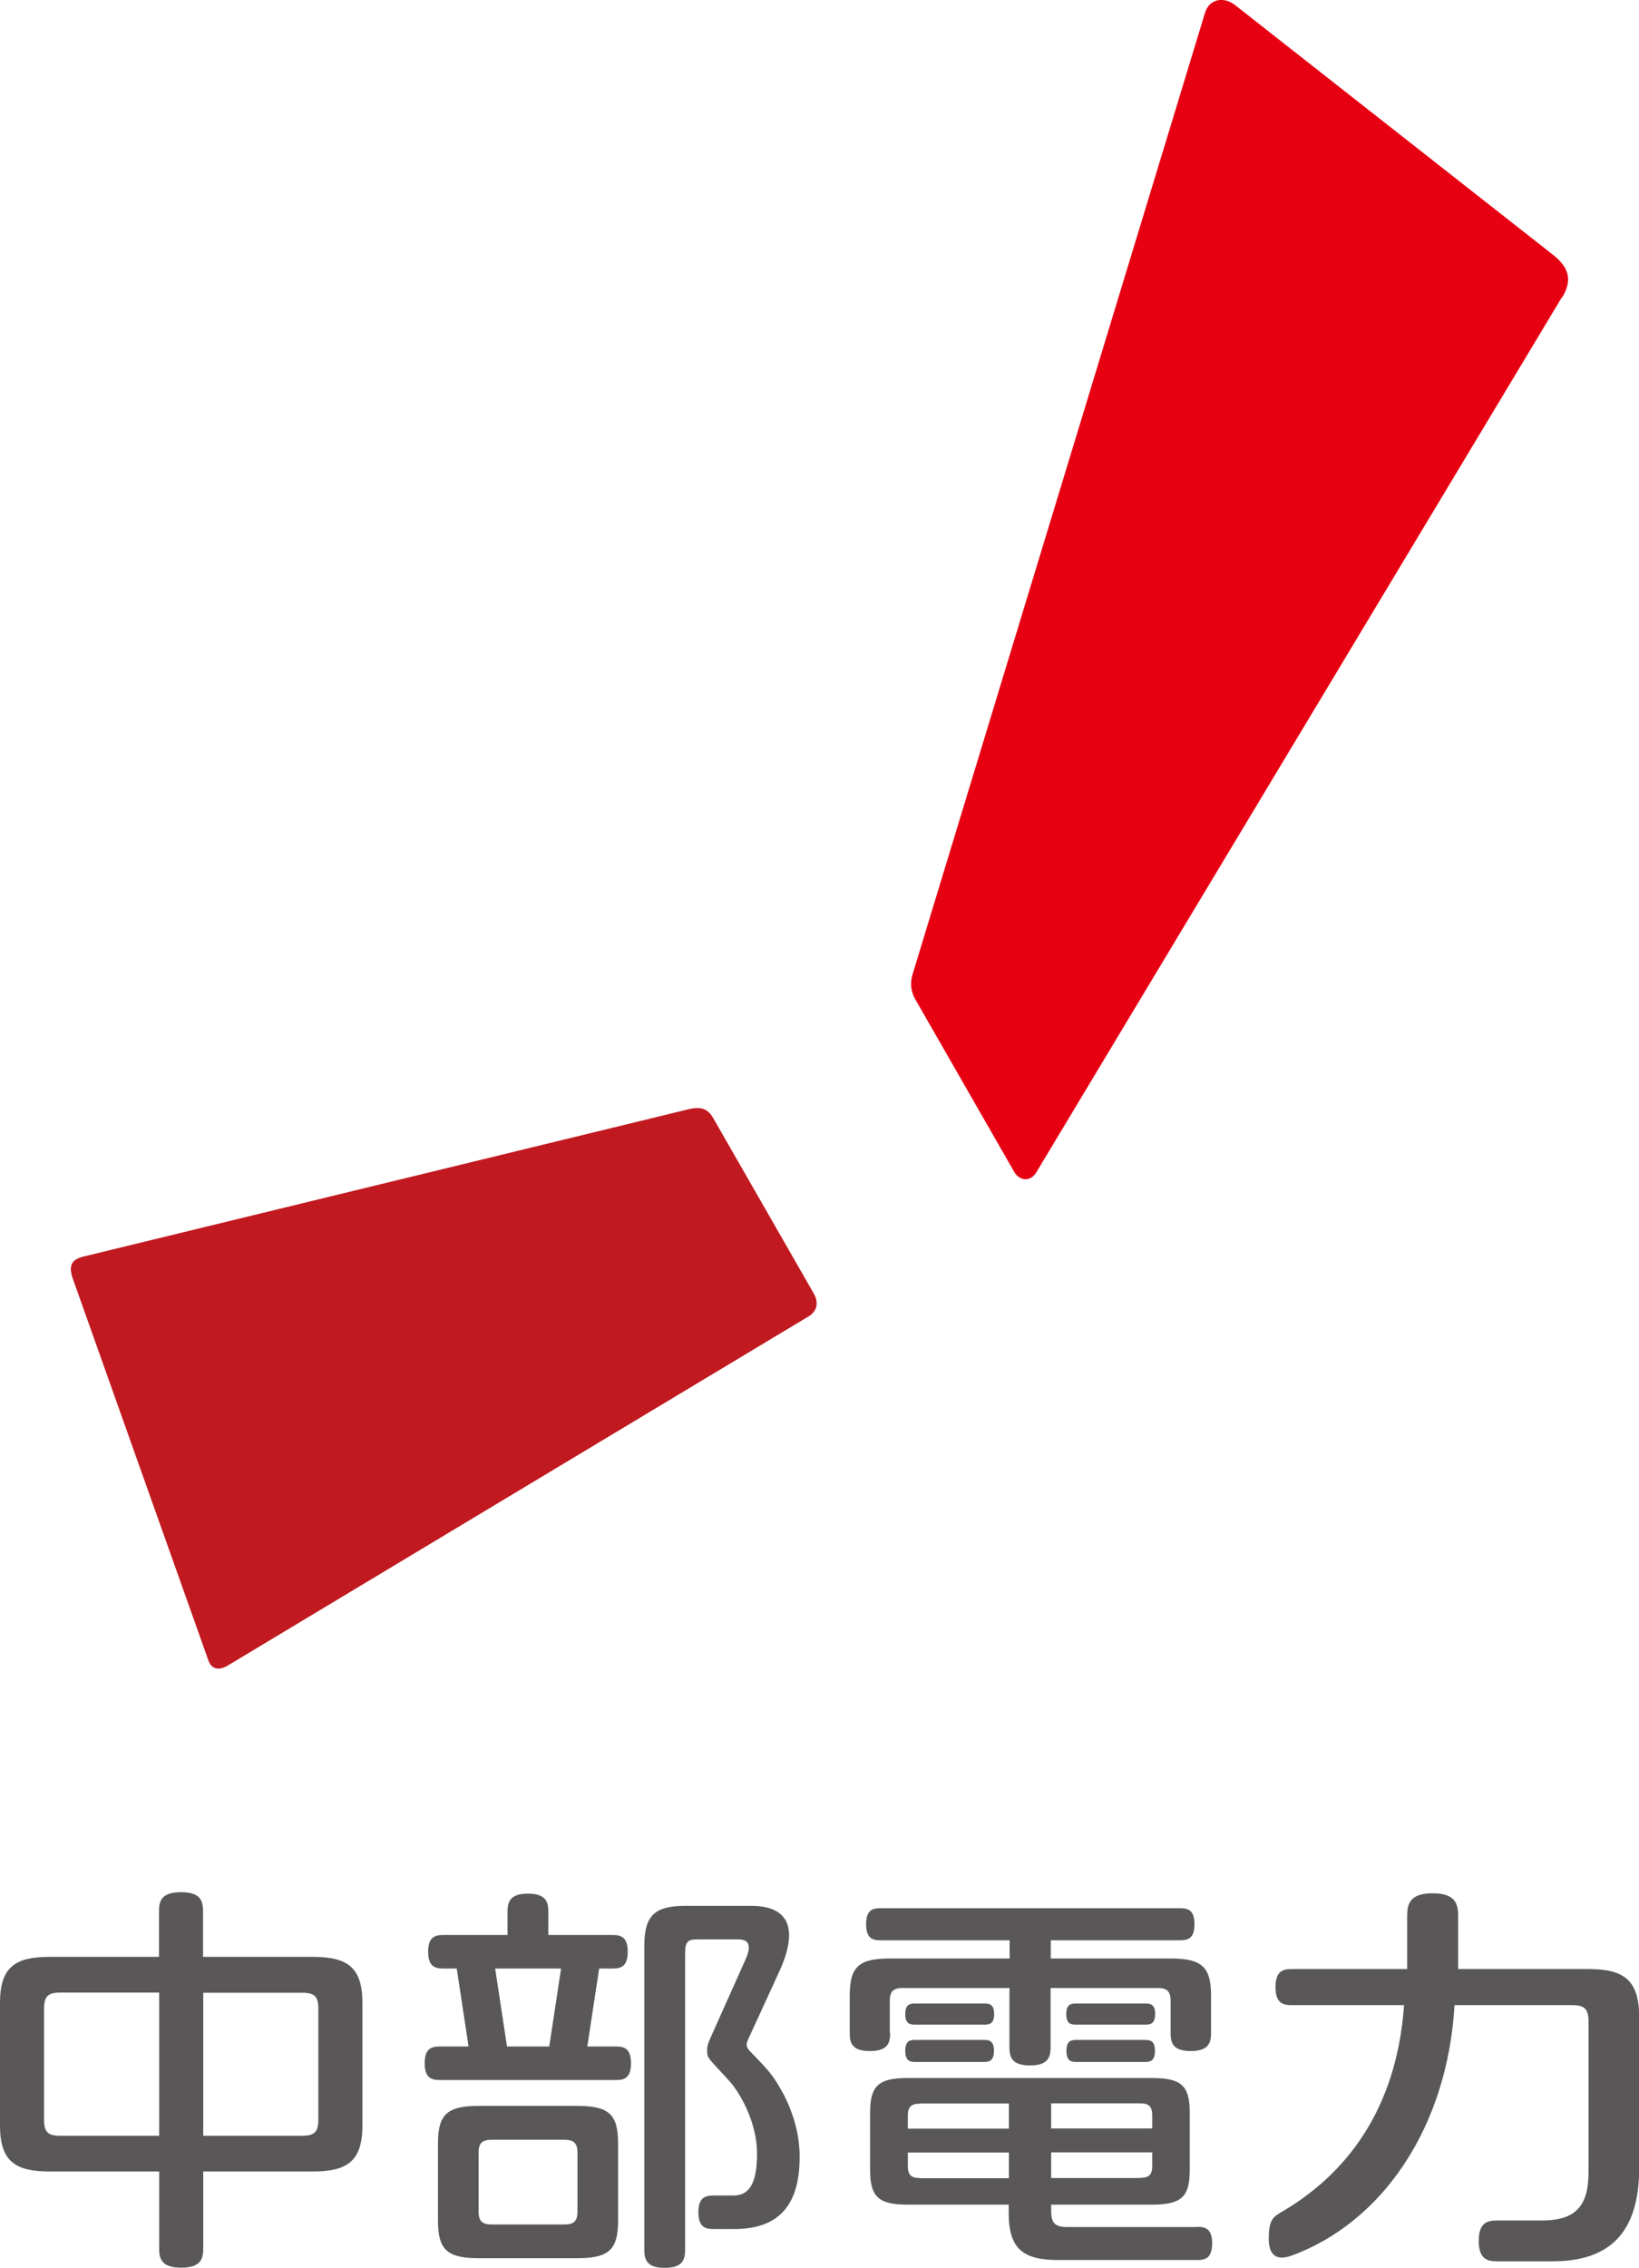 <?xml version="1.0" encoding="UTF-8"?>
<svg id="_レイヤー_1" data-name="レイヤー 1" xmlns="http://www.w3.org/2000/svg" viewBox="0 0 90 124.48">
  <defs>
    <style>
      .cls-1 {
        fill: #c11920;
      }

      .cls-2 {
        fill: #595757;
      }

      .cls-3 {
        fill: #e60012;
      }
    </style>
  </defs>
  <g>
    <g>
      <g>
        <path class="cls-2" d="M33.83,112.33h-1.58l.65-4.28h.74c.43,0,.83-.09,.83-.92s-.4-.92-.83-.92h-3.53v-1.27c0-.52-.11-1-1.12-1s-1.12,.48-1.12,1v1.27h-3.53c-.43,0-.83,.09-.83,.92s.4,.92,.83,.92h.74l.65,4.28h-1.58c-.43,0-.83,.09-.83,.92s.4,.92,.83,.92h9.67c.43,0,.83-.09,.83-.92s-.4-.92-.83-.92Zm-6.64-4.28h3.62l-.65,4.28h-2.32l-.65-4.28Z"/>
        <path class="cls-2" d="M31.68,115.59h-5.37c-1.72,0-2.26,.43-2.26,2.05v4.26c0,1.62,.54,2.05,2.26,2.05h5.37c1.72,0,2.26-.43,2.26-2.05v-4.26c0-1.62-.54-2.05-2.26-2.05Zm.03,5.8c0,.55-.22,.71-.72,.71h-3.99c-.49,0-.72-.16-.72-.71v-3.23c0-.55,.22-.71,.72-.71h3.99c.49,0,.72,.16,.72,.71v3.23Z"/>
        <path class="cls-2" d="M42.99,114.89c-.52-.96-.76-1.22-1.77-2.26-.11-.11-.22-.24-.22-.39,0-.11,.05-.23,.08-.3l1.71-3.72c.81-1.76,1-3.61-1.55-3.61h-3.57c-1.67,0-2.29,.47-2.29,2.2v16.67c0,.52,.11,1,1.12,1s1.12-.48,1.12-1v-16.25c0-.63,.13-.78,.67-.78h2.25c.64,0,.71,.41,.4,1.1l-1.87,4.18c-.17,.38-.24,.55-.24,.8,0,.48,.06,.41,1.27,1.75,.42,.48,1.47,2.08,1.47,3.94,0,1.63-.43,2.29-1.3,2.29h-1.09c-.43,0-.83,.09-.83,.92s.4,.92,.83,.92h1.14c2.52,0,3.59-1.39,3.59-3.96,0-1.25-.35-2.42-.92-3.51Z"/>
      </g>
      <g>
        <path class="cls-2" d="M54.06,111.13c.27,0,.53-.05,.53-.58s-.25-.58-.53-.58h-3.82c-.27,0-.53,.05-.53,.58s.25,.58,.53,.58h3.82Z"/>
        <path class="cls-2" d="M50.25,113.18h3.78c.28,0,.55-.06,.55-.61s-.26-.6-.55-.6h-3.78c-.28,0-.54,.05-.54,.6s.26,.61,.54,.61Z"/>
        <path class="cls-2" d="M65.75,122.24h-7.14c-.69,0-.89-.22-.89-.9v-.33h5.53c1.58,0,2.08-.39,2.08-1.88v-3.19c0-1.49-.5-1.88-2.08-1.88h-13.39c-1.58,0-2.08,.39-2.08,1.88v3.19c0,1.49,.5,1.88,2.08,1.88h5.53v.47c0,2.03,.87,2.57,2.73,2.57h7.63c.42,0,.81-.09,.81-.91s-.39-.91-.81-.91Zm-3.14-2.69h-4.89v-1.41h5.55v.75c0,.5-.21,.65-.66,.65Zm.66-3.44v.72h-5.55v-1.38h4.89c.45,0,.66,.15,.66,.65Zm-12.76-.65h4.89v1.38h-5.55v-.72c0-.5,.21-.65,.66-.65Zm0,4.09c-.45,0-.66-.15-.66-.65v-.75h5.55v1.41h-4.89Z"/>
        <path class="cls-2" d="M62.9,111.13c.27,0,.53-.05,.53-.58s-.25-.58-.53-.58h-3.82c-.27,0-.53,.05-.53,.58s.25,.58,.53,.58h3.82Z"/>
        <path class="cls-2" d="M59.1,113.18h3.78c.28,0,.54-.06,.54-.61s-.26-.6-.54-.6h-3.78c-.28,0-.54,.05-.54,.6s.26,.61,.54,.61Z"/>
        <path class="cls-2" d="M48.86,111.59v-1.77c0-.54,.22-.7,.71-.7h5.86v3.24c0,.53,.11,1.01,1.13,1.01s1.13-.49,1.13-1.01v-3.24h5.88c.49,0,.71,.16,.71,.7v1.77c0,.52,.11,.99,1.11,.99s1.11-.48,1.11-.99v-2.06c0-1.6-.54-2.03-2.23-2.03h-6.57v-1h7.1c.41,0,.79-.08,.79-.88s-.38-.88-.79-.88h-16.45c-.41,0-.79,.08-.79,.88s.38,.88,.79,.88h7.09v1h-6.55c-1.7,0-2.23,.42-2.23,2.03v2.06c0,.52,.1,.99,1.11,.99s1.11-.48,1.11-.99Z"/>
      </g>
      <path class="cls-2" d="M87.22,108.08h-7.15v-2.9c0-.65-.13-1.26-1.4-1.26s-1.4,.6-1.4,1.26v2.9h-6.34c-.46,0-.89,.09-.89,.99s.43,.99,.89,.99h6.17c-.41,5.74-3.18,9.32-6.84,11.42-.42,.25-.59,.51-.59,1.39,0,.63,.19,1.3,1.22,.95,5.04-1.83,8.59-7.08,8.98-13.76h6.45c.71,0,.91,.22,.91,.92v8.23c0,1.84-.67,2.67-2.56,2.67h-2.47c-.52,0-1,.11-1,1.12s.48,1.12,1,1.12h3.06c3.03,0,4.75-1.47,4.75-5.12v-8.29c0-2.07-.89-2.63-2.78-2.63Z"/>
    </g>
    <path class="cls-2" d="M17.16,107.41h-6.01v-2.49c0-.55-.11-1.06-1.21-1.06s-1.21,.51-1.21,1.06v2.49H2.73c-1.86,0-2.73,.53-2.73,2.52v6.74c0,1.99,.87,2.52,2.73,2.52h6.01v4.22c0,.55,.11,1.06,1.21,1.06s1.21-.51,1.21-1.06v-4.22h6.01c1.86,0,2.73-.53,2.73-2.52v-6.74c0-1.99-.87-2.52-2.73-2.52Zm-8.42,9.82H3.31c-.69,0-.89-.21-.89-.89v-6.08c0-.67,.2-.89,.89-.89h5.43v7.85Zm8.74-.89c0,.67-.2,.89-.89,.89h-5.43v-7.85h5.43c.69,0,.89,.21,.89,.89v6.08Z"/>
  </g>
  <g>
    <path class="cls-3" d="M85.79,16.31c.59-.98,.32-1.67-.52-2.33L67.82,.28c-.62-.49-1.42-.34-1.65,.42l-16.05,52.75c-.17,.54-.09,1.01,.15,1.42l5.42,9.45c.29,.51,.9,.57,1.22,.02l28.86-48.03Z"/>
    <path class="cls-1" d="M44.37,72.28c.48-.29,.62-.74,.31-1.29l-5.5-9.59c-.31-.55-.68-.69-1.43-.5L4.63,68.96c-.74,.17-.87,.53-.63,1.23l7.44,20.94c.17,.49,.56,.6,1.1,.27l31.82-19.12Z"/>
  </g>
</svg>
